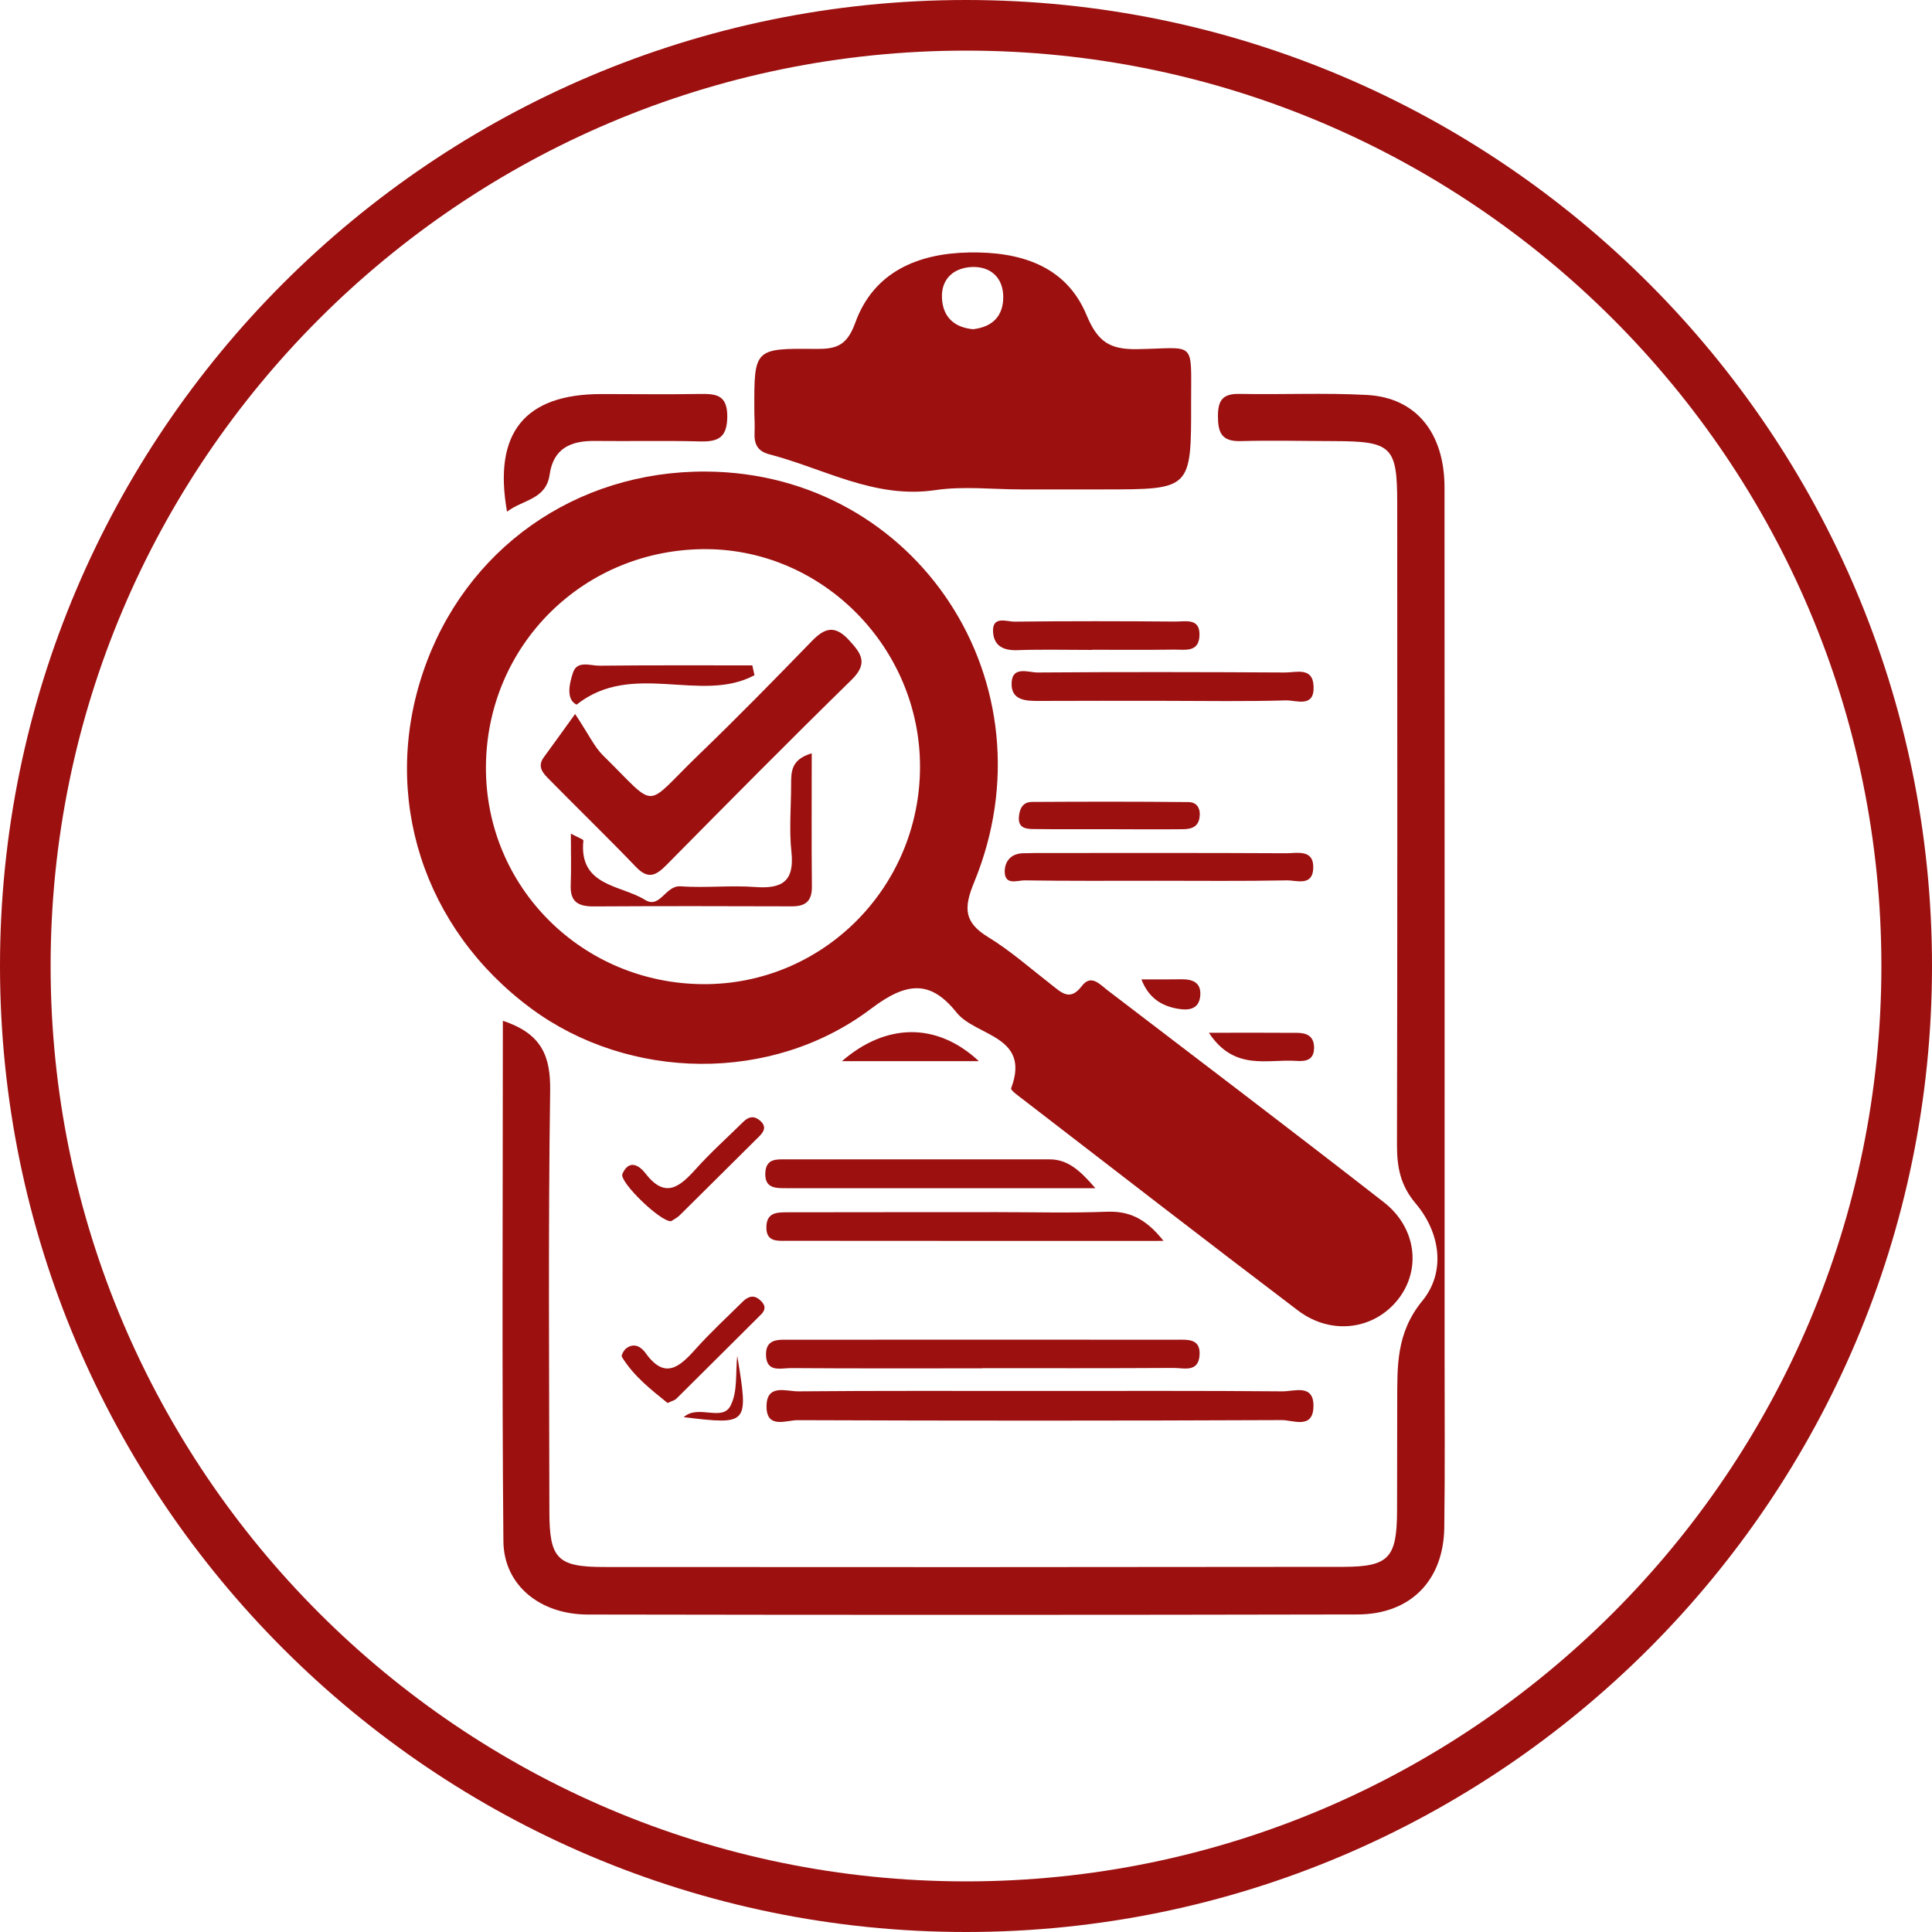 <?xml version="1.0" encoding="UTF-8"?>
<svg xmlns="http://www.w3.org/2000/svg" xmlns:xlink="http://www.w3.org/1999/xlink" version="1.1" id="Layer_1" x="0px" y="0px" viewBox="0 0 250 250" style="enable-background:new 0 0 250 250;" xml:space="preserve">
<style type="text/css">
	.st0{fill:#830A0A;}
	.st1{fill:#B41515;}
	.st2{fill:#9C1010;}
	.st3{fill:#930E0E;}
	.st4{fill:#A41111;}
	.st5{fill:#0B0707;}
	.st6{fill:#9C1010;stroke:#9C1010;stroke-width:0.25;stroke-miterlimit:10;}
</style>
<g>
	<g>
		<g>
			<g>
				<g>
					<path class="st2" d="M125,250C56.07,250,0,193.93,0,125S56.07,0,125,0s125,56.07,125,125S193.93,250,125,250z M125,6.55       C59.69,6.55,6.55,59.69,6.55,125S59.69,243.45,125,243.45S243.45,190.31,243.45,125S190.31,6.55,125,6.55z"></path>
				</g>
			</g>
		</g>
	</g>
	<g>
		<path class="st2" d="M91.38,61.02c27.32,0.18,45.23,27.51,34.66,53.18c-1.36,3.3-1.3,5.16,1.84,7.07    c2.88,1.76,5.45,4.04,8.13,6.12c1.29,1,2.42,2.25,3.97,0.21c1.19-1.57,2.3-0.26,3.27,0.49c11.96,9.14,23.95,18.23,35.82,27.48    c4.21,3.28,4.84,8.68,1.9,12.49c-3.09,4-8.68,4.8-13.01,1.52c-11.86-8.99-23.63-18.11-35.42-27.19c-0.63-0.49-1.8-1.3-1.7-1.57    c2.58-6.83-4.57-6.69-7.06-9.8c-3.31-4.14-6.35-4.06-11.03-0.52c-12.9,9.77-31.41,9.33-44.03-0.01    c-13.96-10.33-19.43-27.39-13.97-43.53C60.13,71.06,74.47,60.91,91.38,61.02z M90.99,127.35c15.48,0.08,28.05-12.52,28.06-28.13    c0.01-15.33-12.47-28.06-27.6-28.16c-15.84-0.1-28.5,12.39-28.57,28.19C62.81,114.77,75.31,127.26,90.99,127.35z"></path>
		<path class="st2" d="M65.07,132.09c5.09,1.68,6.19,4.64,6.12,9.1c-0.26,18.14-0.12,36.28-0.1,54.42c0.01,6.06,1.02,7.15,7,7.16    c31.91,0.03,63.81,0.02,95.72-0.02c5.91-0.01,6.94-1.16,6.97-7.21c0.02-4.7,0-9.39,0.02-14.09c0.02-4.62-0.18-8.93,3.25-13.12    c3.04-3.71,2.37-8.78-0.87-12.61c-1.97-2.33-2.41-4.68-2.41-7.52c0.06-27.7,0.04-55.39,0.03-83.09c0-7.33-0.71-8.01-8.13-8.03    c-4.05-0.01-8.1-0.11-12.15,0c-2.46,0.06-2.92-1.11-2.92-3.28c0.01-2.09,0.7-2.87,2.8-2.83c5.5,0.11,11.03-0.16,16.52,0.14    c6.32,0.35,9.99,4.91,10,11.96c0.02,37.41,0.01,74.83,0.01,112.24c0,7.45,0.06,14.9-0.04,22.35c-0.09,6.85-4.37,11.24-11.24,11.25    c-33.2,0.07-66.41,0.07-99.61,0.01c-6.14-0.01-10.84-3.78-10.9-9.47C64.94,177.13,65.07,154.81,65.07,132.09z"></path>
		<path class="st2" d="M132.17,63.33c-3.72,0-7.5-0.45-11.14,0.09c-7.83,1.16-14.38-2.78-21.47-4.63c-1.59-0.41-1.99-1.39-1.92-2.84    c0.05-0.97-0.03-1.94-0.03-2.91c-0.03-7.89-0.02-7.98,7.92-7.89c2.68,0.03,4.06-0.39,5.15-3.41c2.37-6.54,8.07-8.94,14.66-9.07    c6.51-0.13,12.56,1.61,15.25,8.08c1.45,3.49,3.01,4.49,6.58,4.43c7.64-0.12,6.95-1.31,6.96,6.89c0.02,11.26,0,11.26-11.3,11.26    C139.28,63.33,135.72,63.33,132.17,63.33z M125.91,42.6c2.57-0.29,3.92-1.76,3.91-4.18c-0.01-2.53-1.68-3.97-4.06-3.87    c-2.31,0.1-4.01,1.5-3.87,4.08C122.03,41.07,123.53,42.38,125.91,42.6z"></path>
		<path class="st2" d="M134.38,179.99c10.53,0,21.06-0.04,31.59,0.05c1.52,0.01,4.06-1.01,3.99,1.97c-0.06,2.97-2.63,1.75-4.06,1.75    c-20.9,0.09-41.79,0.09-62.69,0.01c-1.45-0.01-4.06,1.2-4.02-1.83c0.03-2.91,2.56-1.89,4.09-1.9    C113.64,179.95,124.01,179.99,134.38,179.99z"></path>
		<path class="st2" d="M127.11,177.06c-8.24,0-16.49,0.03-24.73-0.03c-1.29-0.01-3.21,0.64-3.26-1.69c-0.05-2.2,1.71-1.97,3.13-1.98    c16.65-0.01,33.3-0.01,49.94,0c1.44,0,3.2-0.21,3.03,2.03c-0.17,2.26-2.08,1.61-3.39,1.62c-8.24,0.05-16.49,0.03-24.73,0.03    C127.11,177.05,127.11,177.06,127.11,177.06z"></path>
		<path class="st2" d="M65.61,66.21C63.79,55.98,67.92,51,77.8,50.99c4.2,0,8.41,0.06,12.61-0.01c2.13-0.03,3.73,0,3.7,2.96    c-0.03,2.71-1.2,3.24-3.54,3.18c-4.52-0.12-9.05-0.01-13.58-0.06c-3.12-0.04-5.39,0.94-5.87,4.37    C70.65,64.67,67.63,64.65,65.61,66.21z"></path>
		<path class="st2" d="M150.56,160.57c-16.75,0-32.73,0.01-48.7-0.01c-1.25,0-2.74,0.19-2.69-1.81c0.04-1.91,1.44-1.87,2.74-1.88    c9.06-0.02,18.11-0.01,27.17-0.02c4.69,0,9.39,0.13,14.07-0.05C145.97,156.69,148.15,157.53,150.56,160.57z"></path>
		<path class="st2" d="M141.74,153.75c-13.92,0-27.01,0-40.1,0c-1.35,0-2.68-0.02-2.61-1.95c0.08-1.94,1.49-1.78,2.79-1.78    c11.32,0,22.65,0,33.97,0C138.08,150.02,139.63,151.3,141.74,153.75z"></path>
		<path class="st2" d="M150.9,90.69c-5.5,0-11-0.02-16.49,0.01c-1.72,0.01-3.56-0.09-3.51-2.27c0.05-2.33,2.17-1.4,3.38-1.41    c10.67-0.08,21.34-0.06,32.01,0c1.44,0.01,3.6-0.76,3.69,1.82c0.1,2.8-2.25,1.76-3.56,1.79C161.25,90.78,156.07,90.7,150.9,90.69z    "></path>
		<path class="st2" d="M149.56,113.97c-5.66,0-11.31,0.04-16.97-0.05c-0.92-0.01-2.56,0.7-2.58-1.12c-0.01-1.39,0.86-2.4,2.47-2.39    c0.48,0,0.97-0.03,1.45-0.03c10.83,0,21.66-0.03,32.48,0.03c1.44,0.01,3.66-0.59,3.52,2.02c-0.13,2.28-2.17,1.47-3.41,1.49    C160.87,114.03,155.21,113.97,149.56,113.97z"></path>
		<path class="st2" d="M141.29,84.1c-3.23,0-6.46-0.08-9.68,0.03c-1.75,0.06-2.95-0.54-3.1-2.25c-0.2-2.28,1.75-1.43,2.77-1.44    c6.94-0.08,13.87-0.07,20.81-0.01c1.32,0.01,3.23-0.51,3.12,1.84c-0.1,2.21-1.92,1.77-3.28,1.79c-3.55,0.05-7.1,0.02-10.65,0.02    C141.29,84.09,141.29,84.1,141.29,84.1z"></path>
		<path class="st2" d="M86.84,158.02c-1.33,0.14-6.76-5.1-6.3-6.12c0.85-1.92,2.16-1.12,2.99-0.05c2.55,3.31,4.43,1.73,6.5-0.57    c1.94-2.16,4.12-4.11,6.19-6.15c0.67-0.66,1.38-0.77,2.12-0.13c0.8,0.69,0.63,1.33-0.06,2.01c-3.45,3.41-6.87,6.84-10.33,10.25    C87.62,157.59,87.17,157.8,86.84,158.02z"></path>
		<path class="st2" d="M86.39,181.55c-2.14-1.72-4.39-3.47-5.92-5.97c-0.12-0.2,0.28-0.91,0.61-1.14c1.02-0.71,1.9-0.16,2.48,0.66    c2.45,3.44,4.35,1.82,6.41-0.49c1.93-2.16,4.07-4.13,6.13-6.17c0.61-0.6,1.32-0.95,2.12-0.32c0.7,0.56,1.04,1.2,0.25,1.98    c-3.65,3.63-7.3,7.28-10.96,10.9C87.29,181.21,86.94,181.28,86.39,181.55z"></path>
		<path class="st2" d="M143.4,107.3c-3.22-0.01-6.45,0.02-9.67-0.02c-0.94-0.01-1.98-0.11-1.89-1.52c0.07-1.08,0.5-1.98,1.66-1.99    c6.77-0.04,13.53-0.05,20.3,0.02c1.14,0.01,1.6,0.91,1.41,2.05c-0.2,1.23-1.15,1.45-2.15,1.46    C149.84,107.33,146.62,107.31,143.4,107.3z"></path>
		<path class="st2" d="M126.66,137.31c-3.26,0-5.49,0-7.71,0c-3.21,0-6.41,0-10,0C114.6,132.41,121.19,132.21,126.66,137.31z"></path>
		<path class="st2" d="M156.43,133.64c4.26,0,7.85-0.02,11.44,0.01c1.22,0.01,2.18,0.42,2.17,1.94c-0.01,1.64-1.15,1.77-2.3,1.69    C164.01,137.02,159.72,138.64,156.43,133.64z"></path>
		<path class="st2" d="M147.7,126.73c1.95,0,3.56,0.02,5.17-0.01c1.5-0.02,2.6,0.44,2.44,2.17c-0.18,1.83-1.68,1.86-2.92,1.64    C150.3,130.17,148.61,129.12,147.7,126.73z"></path>
		<path class="st2" d="M95.4,175.44c1.47,8.94,1.47,8.94-6.93,7.94c1.87-1.69,4.96,0.61,6.05-1.46    C95.48,180.1,95.16,177.62,95.4,175.44z"></path>
		<path class="st2" d="M74.42,92.39c1.8,2.71,2.49,4.26,3.62,5.37c7.23,7.09,5.11,6.91,12.34-0.06c4.99-4.81,9.85-9.77,14.68-14.75    c1.65-1.71,2.97-2.09,4.76-0.16c1.6,1.73,2.58,3.01,0.39,5.16c-8.07,7.9-16.02,15.93-23.95,23.96c-1.34,1.36-2.36,1.94-3.95,0.29    c-3.68-3.84-7.5-7.53-11.22-11.32c-0.77-0.78-1.66-1.64-0.7-2.92C71.43,96.56,72.44,95.12,74.42,92.39z"></path>
		<path class="st2" d="M73.87,107.87c1.11,0.59,1.63,0.76,1.62,0.88c-0.62,5.96,4.82,5.73,7.99,7.7c1.93,1.19,2.62-1.9,4.58-1.76    c3.21,0.23,6.46-0.15,9.67,0.09c3.5,0.26,5.09-0.75,4.68-4.55c-0.31-2.87-0.04-5.8-0.04-8.71c0-1.63-0.02-3.26,2.67-4.04    c0,5.89-0.04,11.56,0.02,17.23c0.02,1.88-0.8,2.58-2.6,2.57c-8.55-0.03-17.1-0.04-25.65,0.01c-1.98,0.01-3.04-0.59-2.96-2.73    C73.93,112.5,73.87,110.42,73.87,107.87z"></path>
		<path class="st2" d="M97.63,87.37c-6.89,3.72-15.78-1.93-23.02,3.81c-1.34-0.64-1-2.57-0.45-4.18c0.54-1.58,2.26-0.84,3.43-0.86    c6.58-0.07,13.17-0.04,19.76-0.04C97.44,86.53,97.54,86.95,97.63,87.37z"></path>
	</g>
</g>
</svg>
